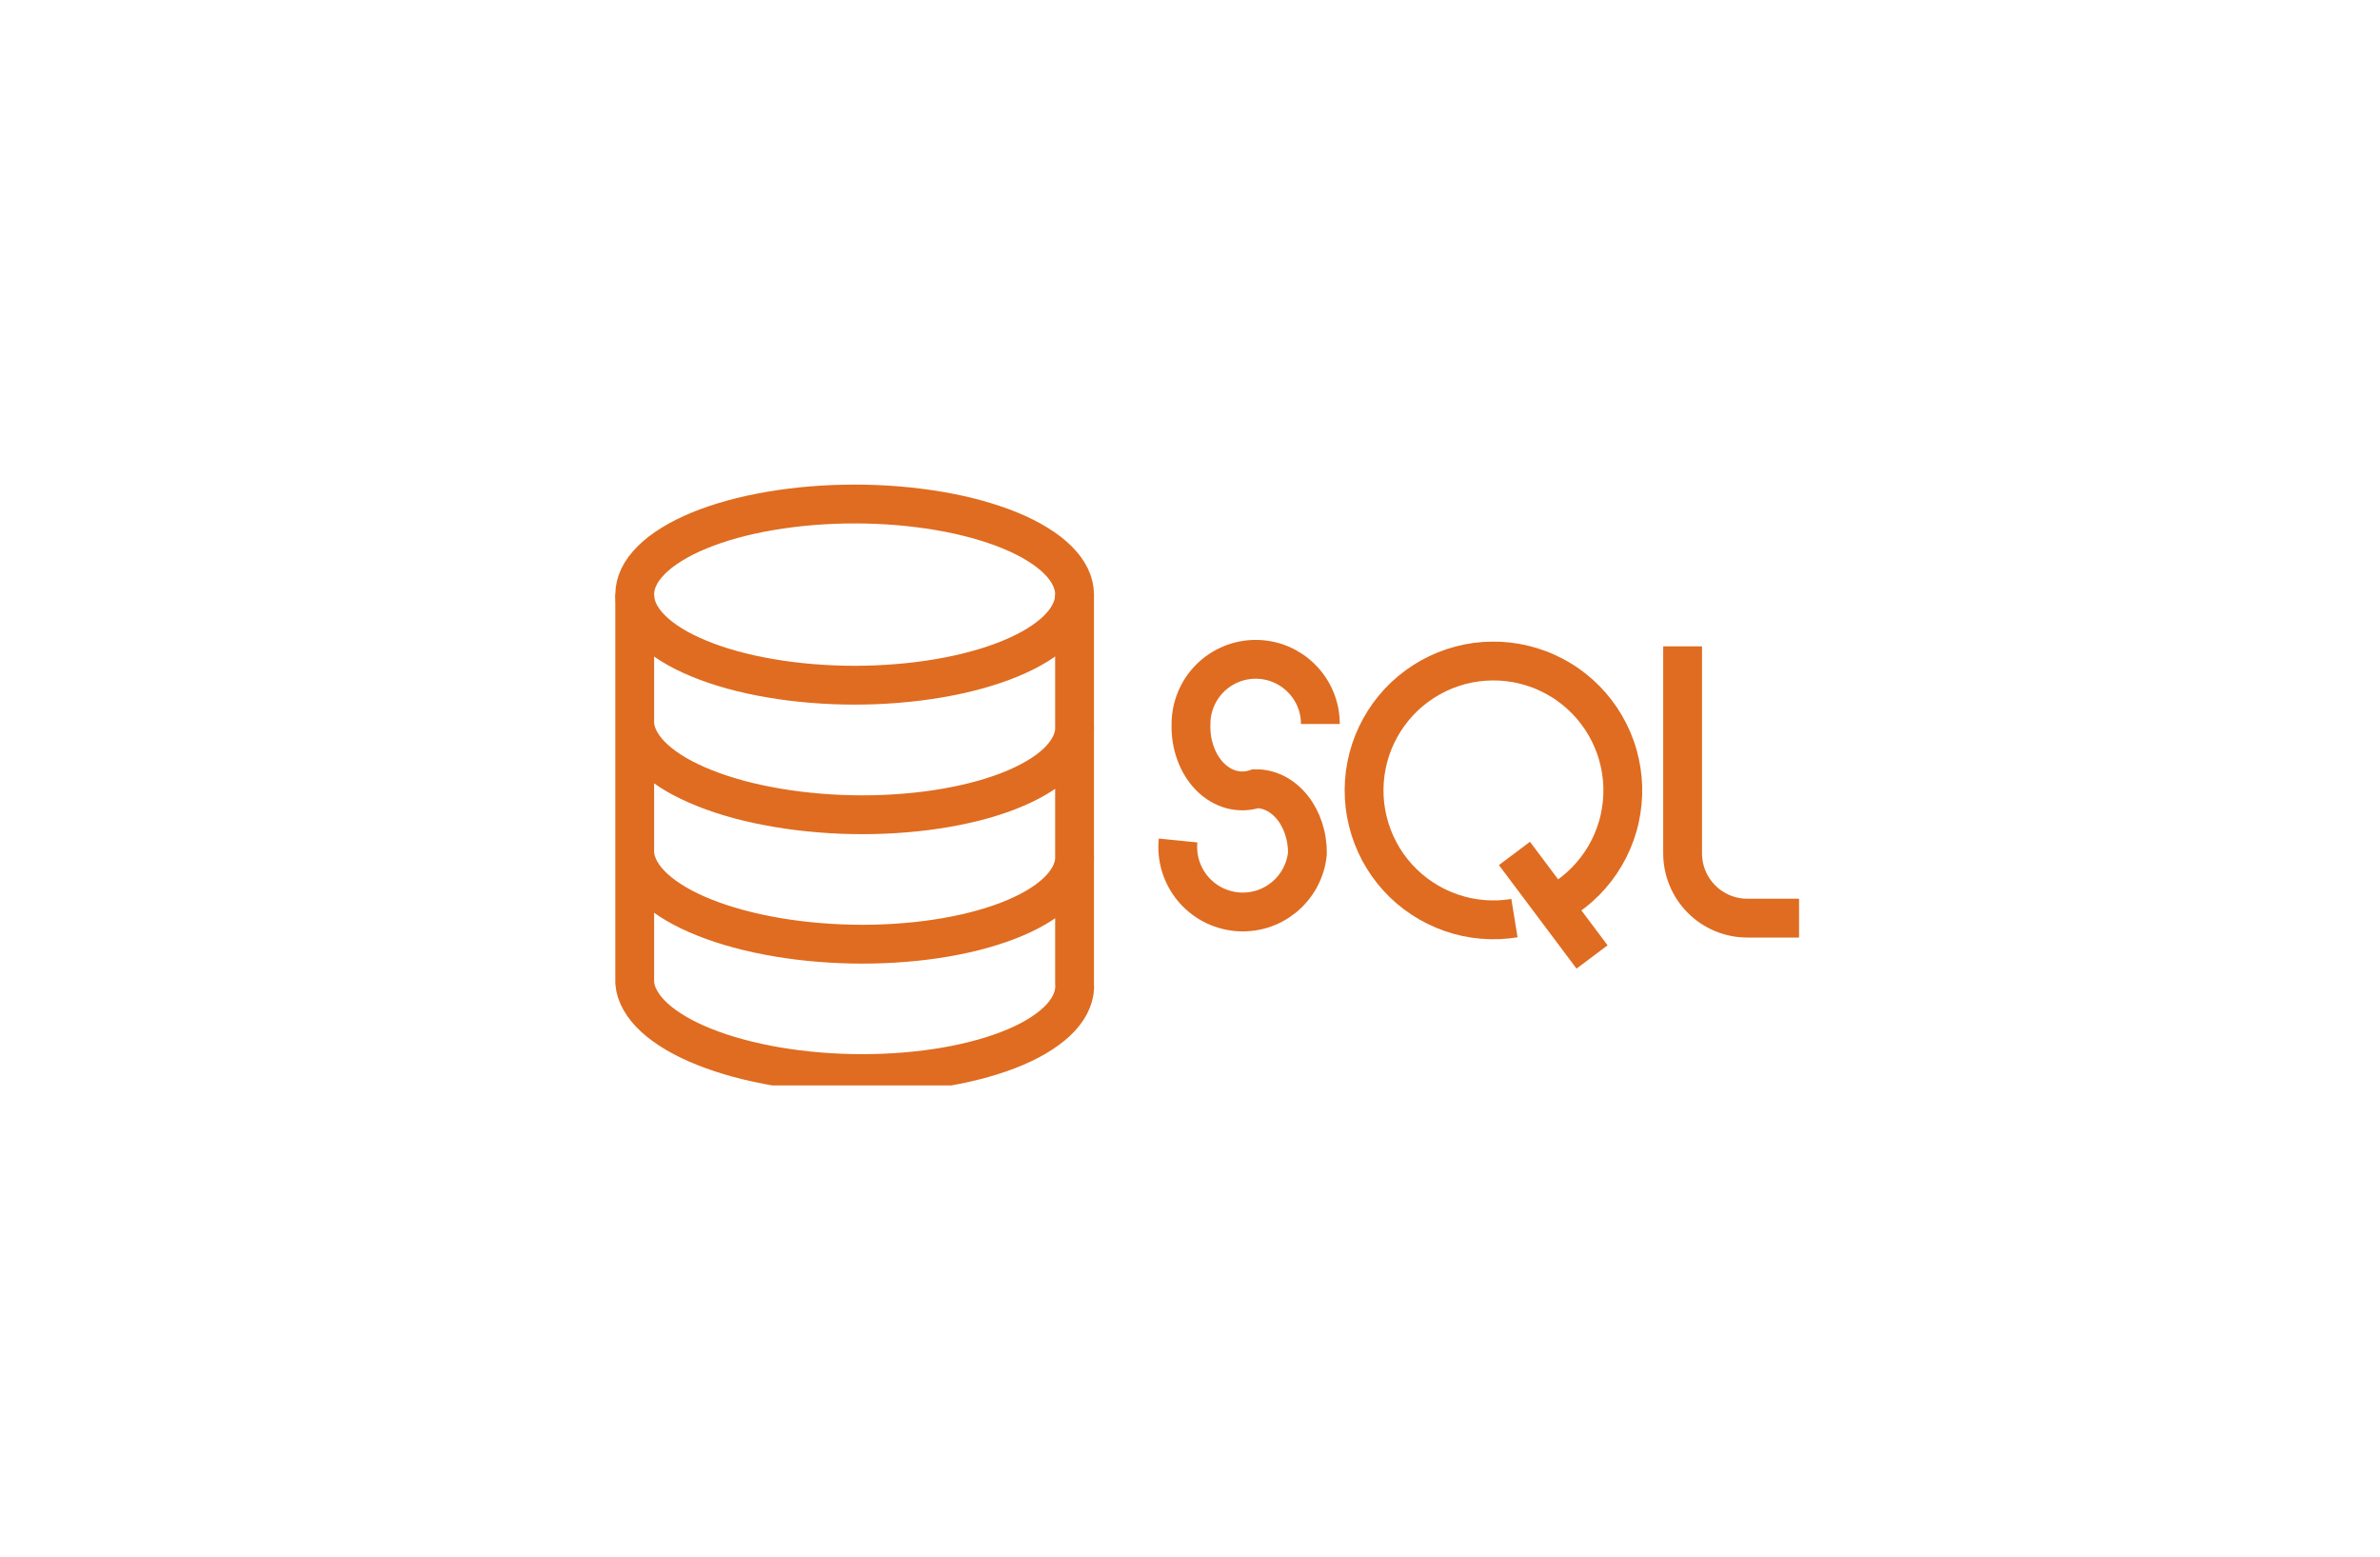 <svg xmlns="http://www.w3.org/2000/svg" xmlns:xlink="http://www.w3.org/1999/xlink" width="260" viewBox="0 0 194.88 127.5" height="170" preserveAspectRatio="xMidYMid meet"><defs><clipPath id="d14d4782ee"><path d="M 44.523 38.102 L 107 38.102 L 107 75 L 44.523 75 Z M 44.523 38.102 " clip-rule="nonzero"></path></clipPath><clipPath id="450f4a7ca1"><path d="M 44.523 38.102 L 107 38.102 L 107 88.902 L 44.523 88.902 Z M 44.523 38.102 " clip-rule="nonzero"></path></clipPath><clipPath id="bb3b8bf53f"><path d="M 78 38.102 L 127 38.102 L 127 88.902 L 78 88.902 Z M 78 38.102 " clip-rule="nonzero"></path></clipPath><clipPath id="0bde3eda43"><path d="M 93 38.102 L 150.605 38.102 L 150.605 88.902 L 93 88.902 Z M 93 38.102 " clip-rule="nonzero"></path></clipPath><clipPath id="cad2266f2a"><path d="M 119 38.102 L 150.605 38.102 L 150.605 88.902 L 119 88.902 Z M 119 38.102 " clip-rule="nonzero"></path></clipPath></defs><g clip-path="url(#d14d4782ee)"><path stroke-linecap="butt" transform="matrix(0.212, 0, 0, 0.212, 44.522, 38.102)" fill="none" stroke-linejoin="miter" d="M 204.998 49.994 C 204.998 52.301 204.464 54.571 203.359 56.823 C 202.273 59.075 200.671 61.271 198.536 63.393 C 196.4 65.516 193.767 67.527 190.674 69.447 C 187.581 71.348 184.046 73.12 180.106 74.744 C 176.166 76.368 171.858 77.826 167.218 79.099 C 162.579 80.373 157.681 81.462 152.526 82.329 C 147.371 83.215 142.05 83.879 136.582 84.322 C 131.114 84.784 125.572 85.005 119.994 85.005 C 114.415 85.005 108.892 84.784 103.424 84.322 C 97.937 83.879 92.635 83.215 87.48 82.329 C 82.325 81.462 77.409 80.373 72.769 79.099 C 68.13 77.826 63.84 76.368 59.9 74.744 C 55.941 73.12 52.425 71.348 49.332 69.447 C 46.22 67.527 43.606 65.516 41.47 63.393 C 39.335 61.271 37.714 59.075 36.628 56.823 C 35.542 54.571 35.008 52.301 35.008 49.994 C 35.008 47.706 35.542 45.417 36.628 43.166 C 37.714 40.914 39.335 38.736 41.47 36.614 C 43.606 34.492 46.22 32.461 49.332 30.561 C 52.425 28.641 55.941 26.869 59.9 25.245 C 63.84 23.621 68.13 22.182 72.769 20.89 C 77.409 19.616 82.325 18.546 87.48 17.66 C 92.635 16.792 97.937 16.128 103.424 15.667 C 108.892 15.224 114.415 15.002 119.994 15.002 C 125.572 15.002 131.114 15.224 136.582 15.667 C 142.05 16.128 147.371 16.792 152.526 17.66 C 157.681 18.546 162.579 19.616 167.218 20.89 C 171.858 22.182 176.166 23.621 180.106 25.245 C 184.046 26.869 187.581 28.641 190.674 30.561 C 193.767 32.461 196.4 34.492 198.536 36.614 C 200.671 38.736 202.273 40.914 203.359 43.166 C 204.464 45.417 204.998 47.706 204.998 49.994 Z M 204.998 49.994 " stroke="#df6c20" stroke-width="15" stroke-opacity="1" stroke-miterlimit="4"></path></g><g clip-path="url(#450f4a7ca1)"><path stroke-linecap="butt" transform="matrix(0.212, 0, 0, 0.212, 44.522, 38.102)" fill="none" stroke-linejoin="miter" d="M 35.008 49.994 L 35.008 200.003 C 35.192 202.31 35.929 204.58 37.217 206.832 C 38.506 209.102 40.292 211.28 42.612 213.421 C 44.932 215.543 47.73 217.555 50.989 219.474 C 54.248 221.393 57.93 223.165 62.017 224.789 C 66.104 226.413 70.523 227.871 75.255 229.145 C 80.005 230.418 85.013 231.507 90.241 232.393 C 95.47 233.261 100.846 233.925 106.351 234.386 C 111.856 234.829 117.416 235.051 122.995 235.051 C 128.573 235.051 134.078 234.829 139.509 234.386 C 144.959 233.925 150.206 233.261 155.288 232.393 C 160.369 231.507 165.175 230.418 169.704 229.145 C 174.251 227.871 178.412 226.413 182.223 224.789 C 186.034 223.165 189.404 221.393 192.331 219.474 C 195.277 217.555 197.725 215.543 199.677 213.421 C 201.629 211.28 203.046 209.102 203.948 206.832 C 204.851 204.58 205.2 202.31 204.998 200.003 L 204.998 49.994 M 35.008 99.991 C 35.192 102.298 35.929 104.587 37.217 106.838 C 38.506 109.09 40.292 111.286 42.612 113.409 C 44.932 115.549 47.73 117.561 50.989 119.481 C 54.248 121.381 57.93 123.153 62.017 124.777 C 66.104 126.42 70.523 127.859 75.255 129.151 C 80.005 130.425 85.013 131.495 90.241 132.381 C 95.47 133.267 100.846 133.931 106.351 134.374 C 111.856 134.836 117.416 135.057 122.995 135.057 C 128.573 135.057 134.078 134.836 139.509 134.374 C 144.959 133.931 150.206 133.267 155.288 132.381 C 160.369 131.495 165.175 130.425 169.704 129.151 C 174.251 127.859 178.412 126.42 182.223 124.777 C 186.034 123.153 189.404 121.381 192.331 119.481 C 195.277 117.561 197.725 115.549 199.677 113.409 C 201.629 111.286 203.046 109.09 203.948 106.838 C 204.851 104.587 205.2 102.298 204.998 99.991 M 35.008 150.006 C 35.192 152.295 35.929 154.583 37.217 156.835 C 38.488 159.105 40.292 161.283 42.612 163.424 C 44.932 165.546 47.712 167.558 50.97 169.477 C 54.248 171.397 57.911 173.168 61.999 174.793 C 66.086 176.417 70.505 177.875 75.255 179.148 C 80.005 180.44 84.994 181.51 90.223 182.396 C 95.47 183.282 100.828 183.947 106.351 184.39 C 111.856 184.833 117.416 185.072 122.995 185.072 C 128.573 185.072 134.078 184.833 139.528 184.39 C 144.959 183.947 150.225 183.282 155.306 182.396 C 160.388 181.51 165.193 180.44 169.722 179.148 C 174.251 177.875 178.431 176.417 182.223 174.793 C 186.034 173.168 189.404 171.397 192.349 169.477 C 195.277 167.558 197.725 165.546 199.677 163.424 C 201.629 161.283 203.065 159.105 203.948 156.835 C 204.851 154.583 205.2 152.295 204.998 150.006 " stroke="#df6c20" stroke-width="15" stroke-opacity="1" stroke-miterlimit="4"></path></g><g clip-path="url(#bb3b8bf53f)"><path stroke-linecap="butt" transform="matrix(0.212, 0, 0, 0.212, 44.522, 38.102)" fill="none" stroke-linejoin="miter" d="M 299.999 99.991 C 299.999 98.367 299.834 96.725 299.521 95.119 C 299.208 93.513 298.729 91.944 298.103 90.431 C 297.477 88.918 296.704 87.478 295.783 86.112 C 294.881 84.747 293.832 83.492 292.672 82.329 C 291.512 81.166 290.26 80.133 288.897 79.21 C 287.517 78.306 286.08 77.531 284.571 76.903 C 283.043 76.276 281.496 75.796 279.876 75.482 C 278.274 75.168 276.636 75.002 274.997 75.002 C 273.358 75.002 271.738 75.168 270.118 75.482 C 268.516 75.796 266.951 76.276 265.442 76.903 C 263.913 77.531 262.477 78.306 261.115 79.21 C 259.753 80.133 258.482 81.166 257.322 82.329 C 256.162 83.492 255.131 84.747 254.211 86.112 C 253.309 87.478 252.535 88.918 251.909 90.431 C 251.283 91.944 250.805 93.513 250.473 95.119 C 250.16 96.725 249.995 98.367 249.995 99.991 C 249.939 101.948 250.05 103.885 250.344 105.805 C 250.639 107.706 251.118 109.551 251.762 111.323 C 252.406 113.095 253.198 114.756 254.156 116.288 C 255.113 117.82 256.199 119.204 257.414 120.422 C 258.629 121.64 259.937 122.655 261.354 123.485 C 262.754 124.316 264.226 124.925 265.755 125.331 C 267.283 125.719 268.829 125.885 270.394 125.848 C 271.959 125.792 273.487 125.497 274.997 124.999 C 276.323 124.98 277.63 125.128 278.919 125.442 C 280.207 125.756 281.478 126.217 282.693 126.844 C 283.908 127.472 285.068 128.229 286.154 129.151 C 287.259 130.056 288.271 131.089 289.192 132.252 C 290.131 133.415 290.959 134.688 291.677 136.054 C 292.414 137.42 293.021 138.859 293.519 140.391 C 294.016 141.904 294.402 143.473 294.642 145.097 C 294.899 146.721 295.01 148.345 294.991 150.006 C 294.844 151.649 294.513 153.255 294.034 154.823 C 293.555 156.411 292.911 157.924 292.138 159.382 C 291.364 160.822 290.444 162.187 289.394 163.461 C 288.345 164.734 287.185 165.897 285.915 166.949 C 284.626 167.982 283.264 168.905 281.809 169.68 C 280.355 170.455 278.845 171.083 277.262 171.563 C 275.678 172.024 274.076 172.356 272.419 172.504 C 270.781 172.67 269.142 172.67 267.504 172.504 C 265.865 172.338 264.245 172.006 262.68 171.526 C 261.097 171.046 259.568 170.419 258.132 169.643 C 256.678 168.868 255.297 167.945 254.027 166.893 C 252.756 165.842 251.596 164.679 250.547 163.405 C 249.516 162.132 248.595 160.766 247.822 159.308 C 247.049 157.85 246.423 156.337 245.944 154.75 C 245.466 153.181 245.153 151.575 244.987 149.933 C 244.84 148.29 244.84 146.647 245.005 145.005 " stroke="#df6c20" stroke-width="15" stroke-opacity="1" stroke-miterlimit="4"></path></g><g clip-path="url(#0bde3eda43)"><path stroke-linecap="butt" transform="matrix(0.212, 0, 0, 0.212, 44.522, 38.102)" fill="none" stroke-linejoin="miter" d="M 375.006 174.996 C 372.963 175.328 370.9 175.549 368.82 175.623 C 366.758 175.697 364.678 175.66 362.615 175.475 C 360.553 175.309 358.491 174.996 356.466 174.571 C 354.441 174.128 352.453 173.574 350.483 172.892 C 348.531 172.209 346.616 171.415 344.757 170.492 C 342.897 169.588 341.111 168.555 339.381 167.41 C 337.632 166.266 335.993 165.029 334.41 163.682 C 332.826 162.335 331.353 160.895 329.954 159.364 C 328.555 157.832 327.248 156.208 326.051 154.528 C 324.854 152.83 323.768 151.058 322.792 149.231 C 321.816 147.404 320.951 145.522 320.215 143.584 C 319.46 141.646 318.852 139.671 318.355 137.66 C 317.858 135.648 317.471 133.618 317.232 131.551 C 316.993 129.502 316.882 127.435 316.882 125.349 C 316.901 123.282 317.048 121.215 317.306 119.148 C 317.582 117.1 317.987 115.07 318.502 113.058 C 319.018 111.046 319.662 109.09 320.436 107.152 C 321.209 105.233 322.093 103.369 323.087 101.542 C 324.081 99.733 325.204 97.98 326.419 96.3 C 327.634 94.621 328.96 93.033 330.359 91.502 C 331.777 89.988 333.287 88.567 334.888 87.238 C 336.472 85.928 338.147 84.691 339.896 83.584 C 341.645 82.458 343.449 81.443 345.309 80.557 C 347.187 79.653 349.102 78.878 351.072 78.232 C 353.042 77.567 355.049 77.032 357.074 76.626 C 359.117 76.22 361.161 75.943 363.223 75.796 C 365.303 75.648 367.366 75.63 369.446 75.722 C 371.508 75.833 373.57 76.073 375.614 76.423 C 377.657 76.792 379.664 77.272 381.653 77.9 C 383.623 78.509 385.574 79.228 387.452 80.096 C 389.348 80.945 391.171 81.905 392.939 82.993 C 394.724 84.064 396.418 85.263 398.038 86.555 C 399.659 87.847 401.187 89.231 402.641 90.708 C 404.096 92.203 405.44 93.772 406.692 95.414 C 407.962 97.075 409.104 98.792 410.135 100.582 C 411.184 102.372 412.105 104.236 412.915 106.137 C 413.725 108.056 414.424 109.994 414.977 111.987 C 415.547 113.999 415.989 116.011 416.302 118.059 C 416.615 120.108 416.818 122.175 416.873 124.242 C 416.928 126.328 416.855 128.395 416.652 130.462 C 416.45 132.51 416.137 134.559 415.676 136.589 C 415.234 138.619 414.645 140.594 413.946 142.55 C 413.246 144.507 412.436 146.408 411.497 148.253 C 410.558 150.099 409.509 151.889 408.349 153.605 C 407.189 155.322 405.918 156.964 404.556 158.533 C 403.194 160.102 401.739 161.578 400.193 162.944 C 398.646 164.328 397.026 165.62 395.314 166.801 C 393.62 167.964 391.834 169.034 389.993 169.994 M 375.006 150.006 L 404.998 190 " stroke="#df6c20" stroke-width="15" stroke-opacity="1" stroke-miterlimit="4"></path></g><g clip-path="url(#cad2266f2a)"><path stroke-linecap="butt" transform="matrix(0.212, 0, 0, 0.212, 44.522, 38.102)" fill="none" stroke-linejoin="miter" d="M 439.997 70.001 L 439.997 150.006 C 439.997 151.649 440.163 153.273 440.476 154.879 C 440.808 156.484 441.268 158.053 441.912 159.567 C 442.538 161.08 443.293 162.519 444.214 163.885 C 445.134 165.251 446.165 166.524 447.325 167.669 C 448.485 168.831 449.737 169.883 451.118 170.788 C 452.48 171.692 453.916 172.467 455.426 173.095 C 456.954 173.722 458.519 174.202 460.121 174.516 C 461.741 174.848 463.361 174.996 465 174.996 L 484.994 174.996 " stroke="#df6c20" stroke-width="15" stroke-opacity="1" stroke-miterlimit="4"></path></g></svg>